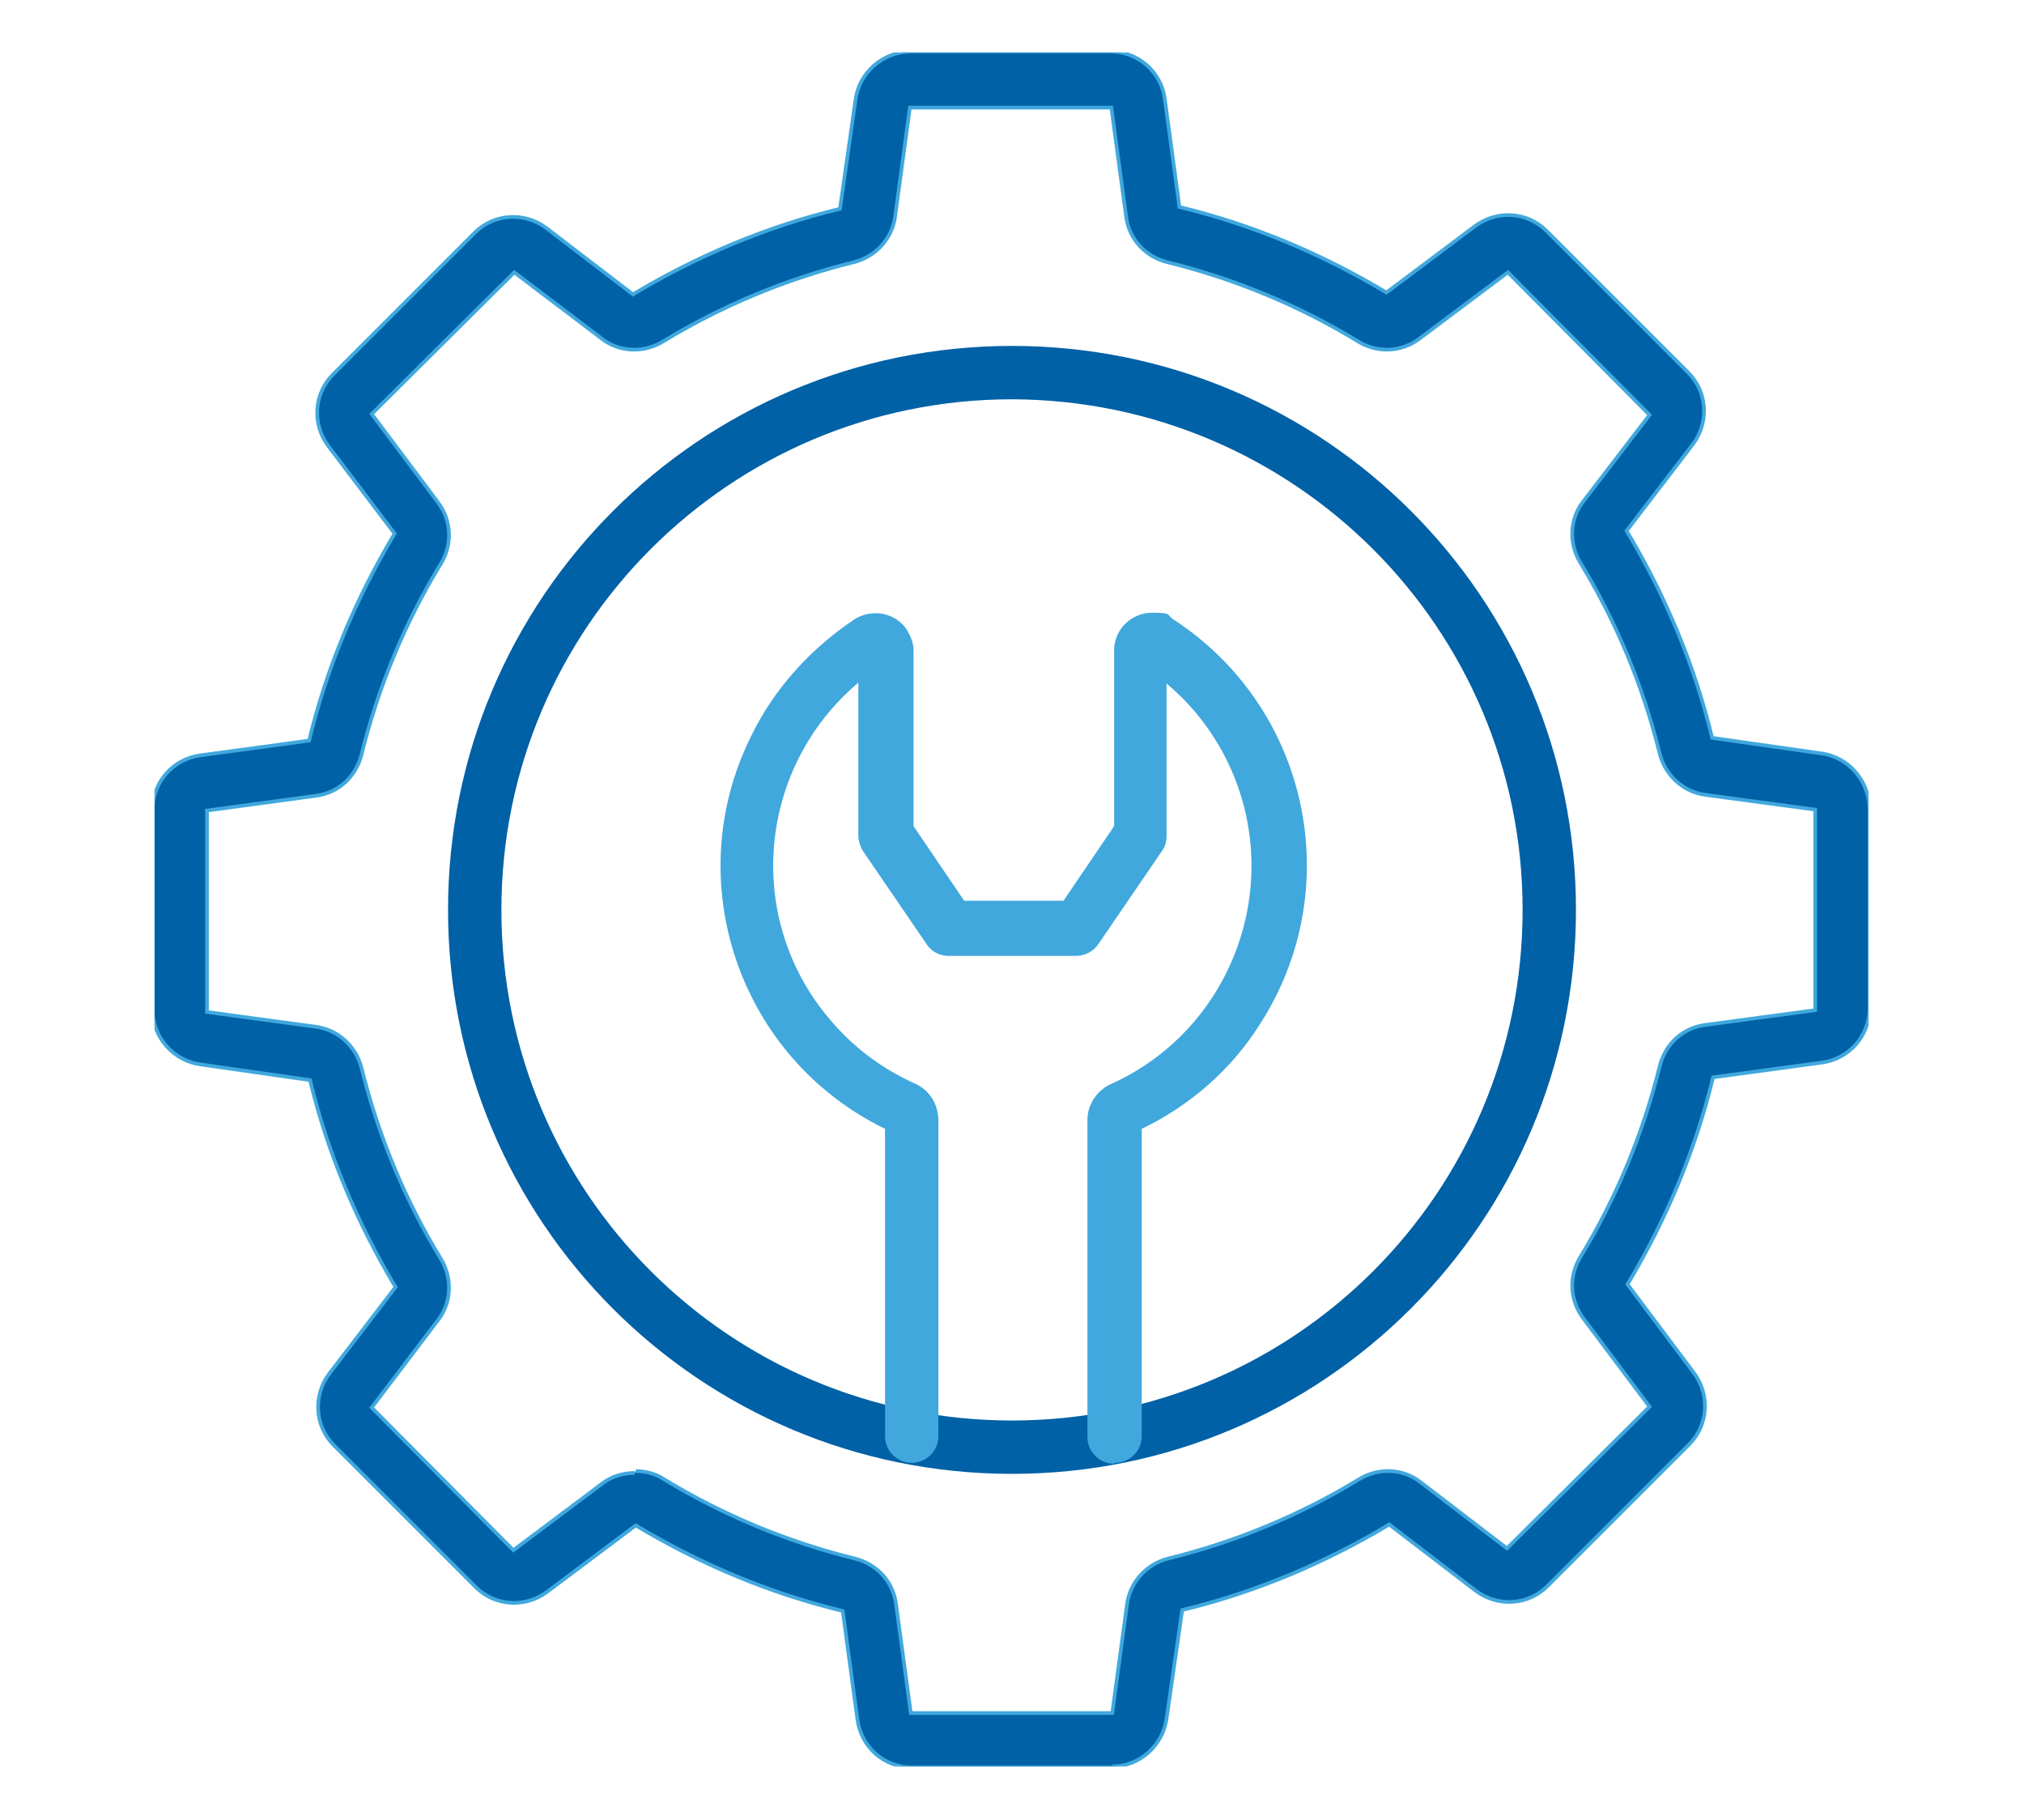 <svg xmlns="http://www.w3.org/2000/svg" xmlns:xlink="http://www.w3.org/1999/xlink" viewBox="0 0 220 197.8"><defs><style>      .cls-1 {        fill: none;      }      .cls-2, .cls-3 {        fill: #0061a6;      }      .cls-3 {        stroke: #40a8dd;        stroke-miterlimit: 10;        stroke-width: .4px;      }      .cls-4 {        fill: #40a8dd;      }      .cls-5 {        clip-path: url(#clippath);      }    </style><clipPath id="clippath"><rect class="cls-1" x="16.8" y="5.7" width="186.3" height="186.3"></rect></clipPath></defs><g><g id="Layer_1"><g class="cls-5"><path class="cls-3" d="M69.1,159.9c1.1,0,2.2.3,3.1.9,6.4,3.9,13.4,6.8,20.7,8.6,2.4.6,4.2,2.5,4.5,5l1.6,11.8h21.9c0,0,1.6-11.8,1.6-11.8.3-2.4,2.1-4.4,4.5-5,7.3-1.8,14.3-4.7,20.7-8.6,2.1-1.3,4.8-1.2,6.7.3l9.4,7.2,15.5-15.4-7.2-9.6c-1.5-2-1.6-4.6-.3-6.7,3.9-6.4,6.8-13.4,8.6-20.7.6-2.4,2.5-4.2,5-4.5l11.9-1.6v-21.8l-11.9-1.6c-2.4-.3-4.4-2.1-5-4.5-1.8-7.3-4.7-14.3-8.6-20.7-1.3-2.1-1.2-4.8.3-6.7l7.2-9.4-15.4-15.5-9.6,7.2c-2,1.5-4.6,1.6-6.7.3-6.4-3.9-13.4-6.8-20.7-8.6-2.4-.6-4.2-2.5-4.5-5l-1.6-11.8h-21.9c0,0-1.6,11.8-1.6,11.8-.3,2.4-2.1,4.4-4.5,5-7.3,1.8-14.3,4.7-20.7,8.6-2.1,1.3-4.8,1.2-6.7-.3l-9.5-7.2-15.5,15.4,7.2,9.6c1.5,2,1.6,4.6.3,6.7-3.9,6.4-6.8,13.4-8.6,20.7-.6,2.4-2.5,4.2-5,4.5l-11.8,1.6v21.9c0,0,11.8,1.6,11.8,1.6,2.4.3,4.4,2.1,5,4.5,1.8,7.3,4.7,14.3,8.6,20.7,1.3,2.1,1.2,4.8-.3,6.7l-7.2,9.5,15.4,15.5,9.6-7.2c1-.8,2.3-1.2,3.6-1.2M120.9,192.1h-21.8c-3,0-5.5-2.2-5.9-5.2l-1.6-11.8c-7.9-1.9-15.5-5.1-22.5-9.3l-9.6,7.2c-2.4,1.8-5.7,1.6-7.8-.5l-15.4-15.4c-2.1-2.1-2.3-5.4-.5-7.8l7.2-9.4c-4.2-7-7.4-14.6-9.3-22.5l-11.9-1.7c-2.9-.4-5.2-2.9-5.2-5.9v-21.8c0-3,2.2-5.5,5.2-5.9l11.8-1.6c1.9-7.9,5.1-15.5,9.3-22.5l-7.2-9.5c-1.8-2.4-1.6-5.7.5-7.8l15.4-15.4c2.1-2.1,5.4-2.3,7.8-.5l9.4,7.2c7-4.2,14.6-7.4,22.5-9.3l1.7-11.9c.4-2.9,2.9-5.1,5.9-5.2h21.8c3,0,5.5,2.2,5.9,5.1l1.6,11.8c7.9,1.9,15.5,5.1,22.5,9.3l9.6-7.2c2.4-1.8,5.7-1.6,7.8.5l15.4,15.4c2.1,2.1,2.3,5.4.5,7.8l-7.2,9.4c4.2,7,7.4,14.6,9.3,22.5l11.9,1.7c2.9.4,5.1,2.9,5.2,5.9v21.8c0,3-2.2,5.5-5.2,5.9l-11.8,1.6c-1.9,7.9-5.1,15.5-9.3,22.5l7.2,9.6c1.8,2.4,1.6,5.7-.5,7.8l-15.4,15.4c-2.1,2.1-5.4,2.3-7.8.5l-9.4-7.2c-7,4.2-14.6,7.4-22.5,9.3l-1.7,11.8c-.4,2.9-2.9,5.2-5.9,5.2"></path><path class="cls-2" d="M110,43.4c-30.6,0-55.5,24.8-55.5,55.5s24.8,55.5,55.5,55.5,55.5-24.8,55.5-55.5c0-30.6-24.8-55.4-55.5-55.5M110,160.2c-33.9,0-61.3-27.4-61.3-61.3s27.4-61.3,61.3-61.3,61.3,27.4,61.3,61.3c0,33.9-27.5,61.3-61.3,61.3"></path><path class="cls-4" d="M95.9,72.3h0s0,0,0,0ZM124.1,72.3h0s0,0,0,0ZM121.1,159.1c-1.6,0-2.9-1.3-2.9-2.9v-34.5c0-1.6,1-3.1,2.4-3.8,13.1-5.8,19-21.2,13.2-34.3-1.6-3.6-4-6.8-7-9.3v16.6c0,.6-.2,1.2-.5,1.6l-6.9,10.1c-.5.8-1.5,1.3-2.4,1.3h-13.9c-1,0-1.9-.5-2.4-1.3l-6.9-10.1c-.3-.5-.5-1.1-.5-1.7v-16.6c-11,9.3-12.4,25.7-3.1,36.6,2.5,3,5.7,5.4,9.3,7,1.5.7,2.4,2.1,2.5,3.8v34.5c0,1.6-1.3,2.9-2.9,2.9s-2.9-1.3-2.9-2.9v-33.4c-15.8-7.7-22.4-26.8-14.6-42.6,2.5-5.2,6.5-9.6,11.3-12.8,1.9-1.2,4.5-.7,5.7,1.2.4.7.7,1.4.7,2.2v19.1l5.5,8.1h10.8l5.5-8.1v-19.1c0-2.3,1.9-4.1,4.1-4.1s1.6.2,2.3.7c14.8,9.6,19,29.3,9.4,44.1-3.1,4.9-7.6,8.8-12.8,11.3v33.4c0,1.6-1.3,2.9-2.9,2.9Z"></path></g></g></g></svg>
